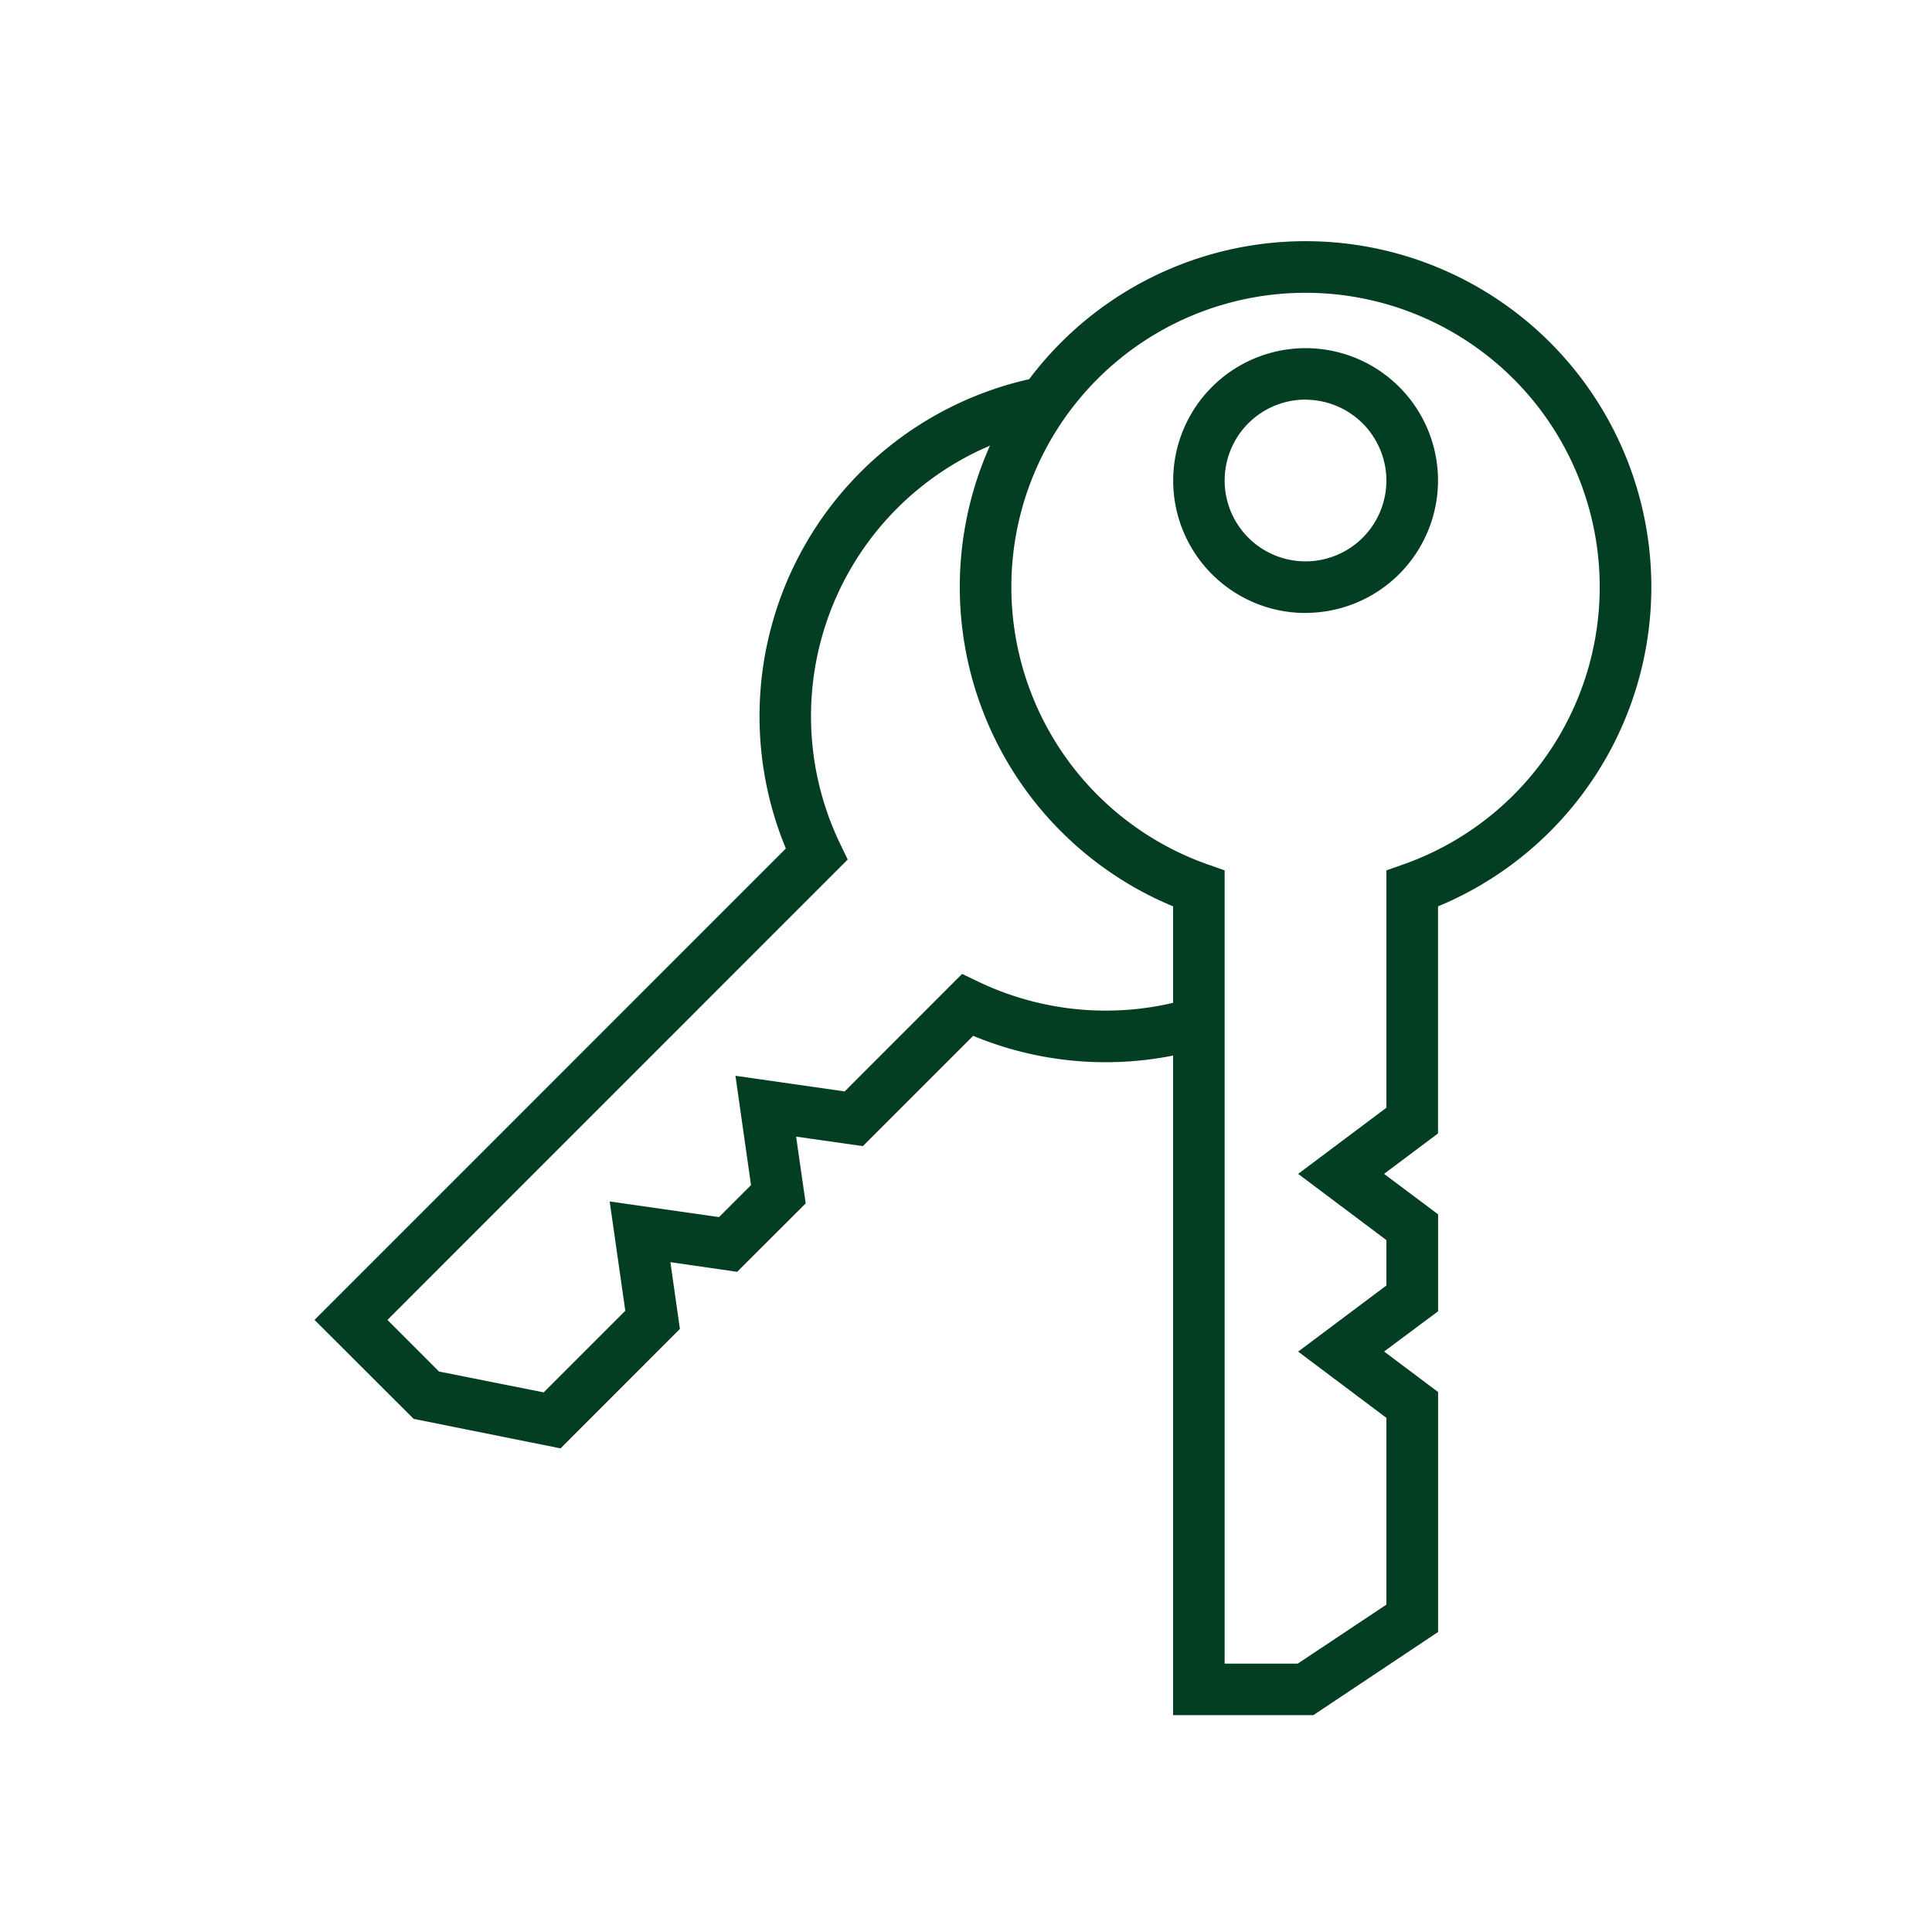 <svg xmlns="http://www.w3.org/2000/svg" xmlns:xlink="http://www.w3.org/1999/xlink" width="72" height="72" viewBox="0 0 72 72"><defs><clipPath id="a"><rect width="49.819" height="54.92" fill="none"/></clipPath></defs><g transform="translate(247 216)"><rect width="72" height="72" transform="translate(-247 -216)" fill="none"/><g transform="translate(-235.279 -207)"><g transform="translate(0 0)" clip-path="url(#a)"><path d="M15.147,11.139A4.935,4.935,0,1,1,20.085,6.2a4.94,4.94,0,0,1-4.938,4.935m0-7.949A3.014,3.014,0,1,0,18.161,6.2,3.019,3.019,0,0,0,15.147,3.19" transform="translate(21.785 2.706)" fill="#043e22"/><path d="M20.85,54.92H15.624V24.778a12.886,12.886,0,1,1,9.873,0v8.463l-2.012,1.507L25.5,36.255v3.613l-2.012,1.5,2.012,1.51v8.942ZM17.545,53h2.723l3.306-2.2V43.841l-3.29-2.469,3.29-2.466V37.217l-3.29-2.469,3.29-2.466V23.437l.642-.226a10.963,10.963,0,1,0-7.313,0l.642.226Z" transform="translate(16.373 -0.001)" fill="#043e22"/><path d="M9.168,41.539l-5.474-1.1L0,36.751,17.565,19.183A12.875,12.875,0,0,1,27.024,1.612l.36,1.883a10.958,10.958,0,0,0-7.808,15.488l.295.611L2.717,36.751,4.64,38.675l3.9.777,3.042-3.042L11,32.337l4.073.583,1.194-1.194-.58-4.073,4.07.583,4.377-4.38.614.295a11,11,0,0,0,7.933.6l.558,1.836a12.868,12.868,0,0,1-8.692-.423l-4.111,4.111-2.488-.354.357,2.488-2.554,2.55L13.263,34.6l.354,2.488Z" transform="translate(0 3.438)" fill="#043e22"/></g></g></g></svg>